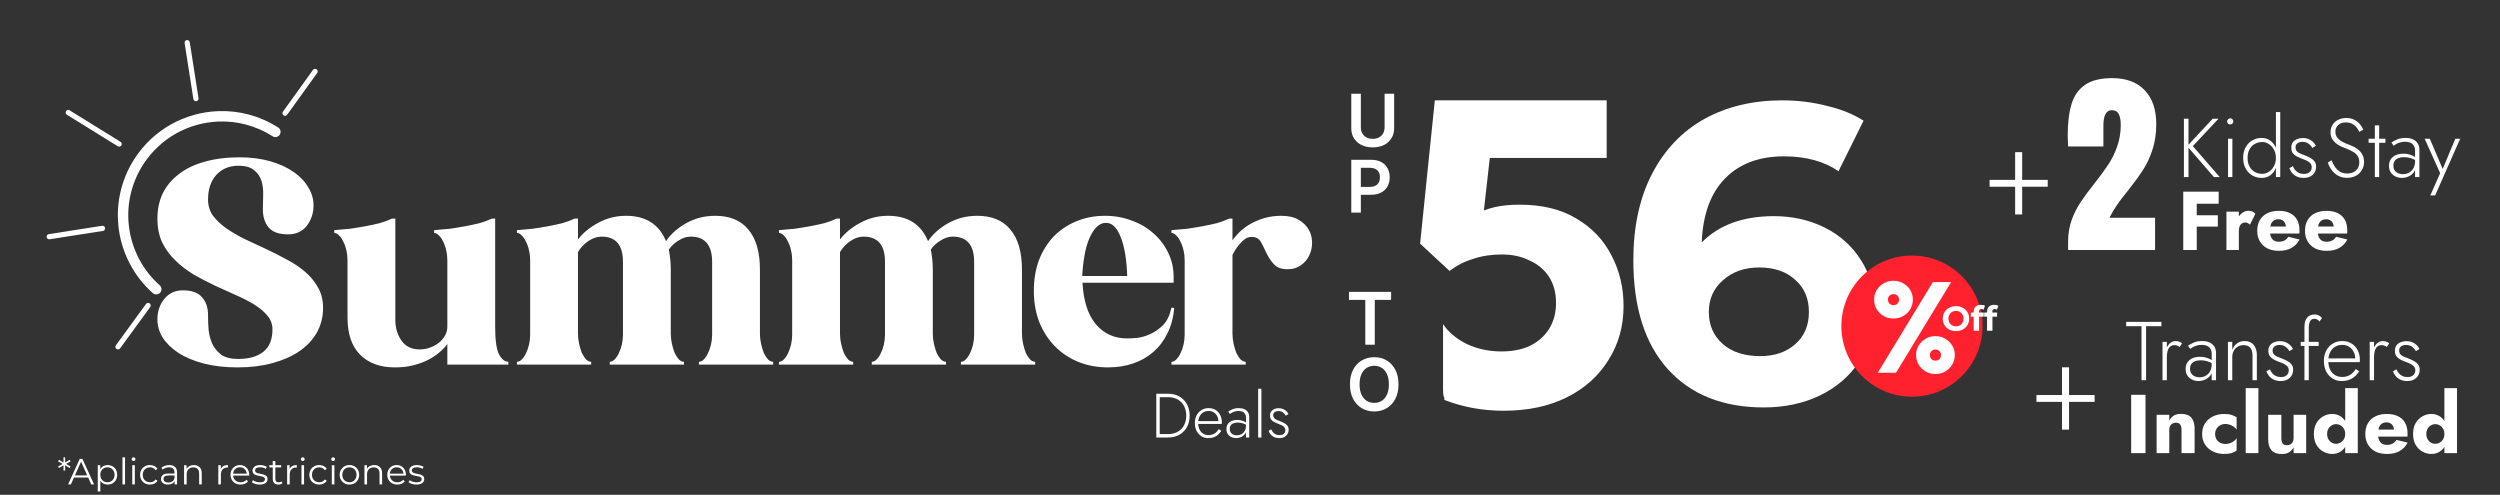 <svg width="480" height="95" viewBox="0 0 480 95" fill="none" xmlns="http://www.w3.org/2000/svg">
<rect x="0" y="0" width="480" height="95" fill="#333333" stroke="none"/>
<path d="M45.722 68.921C47.774 68.921 49.376 68.471 50.528 67.57C51.716 66.635 52.31 65.195 52.31 63.251C52.31 62.242 51.986 61.361 51.338 60.605C50.726 59.849 49.898 59.147 48.854 58.498C47.81 57.85 46.622 57.239 45.29 56.663C43.994 56.087 42.644 55.474 41.24 54.827C39.872 54.178 38.522 53.477 37.19 52.721C35.894 51.928 34.724 51.029 33.68 50.02C32.636 49.013 31.79 47.861 31.142 46.565C30.53 45.233 30.224 43.703 30.224 41.974C30.224 40.175 30.566 38.554 31.25 37.114C31.97 35.675 32.996 34.45 34.328 33.443C35.66 32.398 37.298 31.607 39.242 31.067C41.222 30.491 43.472 30.203 45.992 30.203C48.152 30.203 50.114 30.454 51.878 30.959C53.642 31.462 55.136 32.147 56.36 33.011C57.62 33.874 58.574 34.883 59.222 36.035C59.906 37.151 60.23 38.339 60.194 39.599C60.158 41.075 59.708 42.352 58.844 43.432C57.98 44.477 56.792 44.998 55.28 44.998C53.552 44.998 52.31 44.548 51.554 43.648C50.798 42.712 50.438 41.507 50.474 40.031C50.474 39.239 50.492 38.374 50.528 37.438C50.564 36.467 50.456 35.566 50.204 34.739C49.952 33.91 49.484 33.227 48.8 32.687C48.152 32.111 47.144 31.823 45.776 31.823C44.012 31.823 42.59 32.416 41.51 33.605C40.466 34.792 39.944 36.358 39.944 38.303C39.944 39.455 40.25 40.48 40.862 41.38C41.51 42.245 42.356 43.054 43.4 43.81C44.444 44.531 45.614 45.215 46.91 45.862C48.242 46.474 49.592 47.105 50.96 47.752C52.364 48.401 53.714 49.084 55.01 49.804C56.342 50.489 57.53 51.281 58.574 52.181C59.618 53.081 60.446 54.089 61.058 55.205C61.706 56.321 62.03 57.617 62.03 59.093C62.03 60.821 61.634 62.404 60.842 63.844C60.05 65.249 58.916 66.454 57.44 67.463C56 68.434 54.272 69.191 52.256 69.731C50.276 70.27 48.062 70.54 45.614 70.54C43.202 70.54 41.024 70.288 39.08 69.784C37.172 69.281 35.552 68.597 34.22 67.733C32.924 66.868 31.916 65.879 31.196 64.763C30.512 63.611 30.188 62.404 30.224 61.145C30.26 59.669 30.71 58.408 31.574 57.364C32.438 56.285 33.626 55.745 35.138 55.745C36.866 55.745 38.108 56.212 38.864 57.148C39.62 58.048 39.98 59.236 39.944 60.712C39.944 61.505 39.98 62.386 40.052 63.358C40.16 64.294 40.394 65.177 40.754 66.004C41.15 66.832 41.726 67.534 42.482 68.111C43.274 68.65 44.354 68.921 45.722 68.921ZM85.891 50.02C85.891 49.337 85.82 48.688 85.675 48.077C85.531 47.428 85.334 46.87 85.082 46.403C84.865 45.898 84.596 45.502 84.272 45.215C83.984 44.891 83.677 44.728 83.353 44.728V44.188C84.362 44.117 85.37 44.026 86.377 43.919C87.385 43.775 88.376 43.612 89.347 43.432C90.32 43.252 91.237 43.054 92.102 42.839C92.966 42.587 93.74 42.298 94.424 41.974H95.072V62.819C95.072 65.338 95.323 67.085 95.828 68.056C96.332 68.993 96.925 69.46 97.609 69.46V70.001H85.891V66.058C85.496 66.599 84.974 67.138 84.326 67.678C83.713 68.219 82.975 68.704 82.112 69.136C81.248 69.569 80.293 69.91 79.249 70.162C78.206 70.415 77.053 70.54 75.793 70.54C72.986 70.54 70.772 69.731 69.151 68.111C67.531 66.49 66.722 64.115 66.722 60.983V50.02C66.722 49.337 66.65 48.688 66.505 48.077C66.362 47.428 66.163 46.87 65.912 46.403C65.695 45.898 65.425 45.502 65.102 45.215C64.814 44.891 64.507 44.728 64.183 44.728V44.188C65.192 44.117 66.2 44.026 67.207 43.919C68.216 43.775 69.206 43.612 70.177 43.432C71.15 43.252 72.067 43.054 72.931 42.839C73.796 42.587 74.57 42.298 75.254 41.974H75.901V61.414C75.901 62.926 76.297 64.258 77.09 65.41C77.882 66.526 79.052 67.085 80.6 67.085C81.248 67.085 81.877 66.977 82.49 66.76C83.138 66.544 83.713 66.239 84.218 65.843C84.722 65.447 85.118 64.996 85.406 64.493C85.73 63.953 85.891 63.358 85.891 62.711V50.02ZM119.61 50.291C119.61 47.05 118.242 45.431 115.506 45.431C114.678 45.431 113.85 45.7 113.022 46.24C112.194 46.781 111.51 47.501 110.97 48.401V64.061C110.97 64.709 111.042 65.356 111.186 66.004C111.33 66.653 111.51 67.246 111.726 67.787C111.978 68.29 112.248 68.704 112.536 69.028C112.86 69.317 113.184 69.46 113.508 69.46V70.001H99.252V69.46C99.576 69.46 99.882 69.317 100.17 69.028C100.494 68.704 100.764 68.308 100.98 67.841C101.232 67.337 101.43 66.778 101.574 66.166C101.718 65.519 101.79 64.888 101.79 64.276V50.02C101.79 49.337 101.718 48.688 101.574 48.077C101.43 47.428 101.232 46.87 100.98 46.403C100.764 45.898 100.494 45.502 100.17 45.215C99.882 44.891 99.576 44.728 99.252 44.728V44.188C100.26 44.117 101.268 44.026 102.276 43.919C103.284 43.775 104.274 43.612 105.246 43.432C106.218 43.252 107.136 43.054 108 42.839C108.864 42.587 109.638 42.298 110.322 41.974H110.97V45.971C111.942 44.711 113.238 43.648 114.858 42.785C116.478 41.885 118.26 41.434 120.204 41.434C123.984 41.434 126.54 43.054 127.872 46.294C128.808 44.926 130.104 43.775 131.76 42.839C133.452 41.903 135.306 41.434 137.322 41.434C140.13 41.434 142.254 42.316 143.694 44.081C145.17 45.844 145.908 48.401 145.908 51.748V64.061C145.908 64.709 145.98 65.356 146.124 66.004C146.268 66.653 146.448 67.246 146.664 67.787C146.916 68.29 147.186 68.704 147.474 69.028C147.798 69.317 148.122 69.46 148.446 69.46V70.001H134.19V69.46C134.514 69.46 134.82 69.317 135.108 69.028C135.432 68.704 135.702 68.308 135.918 67.841C136.17 67.337 136.368 66.778 136.512 66.166C136.656 65.519 136.728 64.888 136.728 64.276V50.291C136.728 47.05 135.36 45.431 132.624 45.431C131.868 45.431 131.112 45.664 130.356 46.133C129.6 46.565 128.952 47.158 128.412 47.914C128.52 48.49 128.61 49.102 128.682 49.751C128.754 50.362 128.79 51.029 128.79 51.748V64.061C128.79 64.709 128.862 65.356 129.006 66.004C129.15 66.653 129.33 67.246 129.546 67.787C129.798 68.29 130.068 68.704 130.356 69.028C130.68 69.317 131.004 69.46 131.328 69.46V70.001H117.072V69.46C117.396 69.46 117.702 69.317 117.99 69.028C118.314 68.704 118.584 68.308 118.8 67.841C119.052 67.337 119.25 66.778 119.394 66.166C119.538 65.519 119.61 64.888 119.61 64.276V50.291ZM169.918 50.291C169.918 47.05 168.55 45.431 165.814 45.431C164.986 45.431 164.158 45.7 163.33 46.24C162.502 46.781 161.818 47.501 161.278 48.401V64.061C161.278 64.709 161.35 65.356 161.494 66.004C161.638 66.653 161.818 67.246 162.034 67.787C162.286 68.29 162.556 68.704 162.844 69.028C163.168 69.317 163.492 69.46 163.816 69.46V70.001H149.56V69.46C149.884 69.46 150.19 69.317 150.478 69.028C150.802 68.704 151.072 68.308 151.288 67.841C151.54 67.337 151.738 66.778 151.882 66.166C152.026 65.519 152.098 64.888 152.098 64.276V50.02C152.098 49.337 152.026 48.688 151.882 48.077C151.738 47.428 151.54 46.87 151.288 46.403C151.072 45.898 150.802 45.502 150.478 45.215C150.19 44.891 149.884 44.728 149.56 44.728V44.188C150.568 44.117 151.576 44.026 152.584 43.919C153.592 43.775 154.582 43.612 155.554 43.432C156.526 43.252 157.444 43.054 158.308 42.839C159.172 42.587 159.946 42.298 160.63 41.974H161.278V45.971C162.25 44.711 163.546 43.648 165.166 42.785C166.786 41.885 168.568 41.434 170.512 41.434C174.292 41.434 176.848 43.054 178.18 46.294C179.116 44.926 180.412 43.775 182.068 42.839C183.76 41.903 185.614 41.434 187.63 41.434C190.438 41.434 192.562 42.316 194.002 44.081C195.478 45.844 196.216 48.401 196.216 51.748V64.061C196.216 64.709 196.288 65.356 196.432 66.004C196.576 66.653 196.756 67.246 196.972 67.787C197.224 68.29 197.494 68.704 197.782 69.028C198.106 69.317 198.43 69.46 198.754 69.46V70.001H184.498V69.46C184.822 69.46 185.128 69.317 185.416 69.028C185.74 68.704 186.01 68.308 186.226 67.841C186.478 67.337 186.676 66.778 186.82 66.166C186.964 65.519 187.036 64.888 187.036 64.276V50.291C187.036 47.05 185.668 45.431 182.932 45.431C182.176 45.431 181.42 45.664 180.664 46.133C179.908 46.565 179.26 47.158 178.72 47.914C178.828 48.49 178.918 49.102 178.99 49.751C179.062 50.362 179.098 51.029 179.098 51.748V64.061C179.098 64.709 179.17 65.356 179.314 66.004C179.458 66.653 179.638 67.246 179.854 67.787C180.106 68.29 180.376 68.704 180.664 69.028C180.988 69.317 181.312 69.46 181.636 69.46V70.001H167.38V69.46C167.704 69.46 168.01 69.317 168.298 69.028C168.622 68.704 168.892 68.308 169.108 67.841C169.36 67.337 169.558 66.778 169.702 66.166C169.846 65.519 169.918 64.888 169.918 64.276V50.291ZM207.84 54.286C208.02 57.742 208.866 60.389 210.378 62.224C211.926 64.061 213.924 64.978 216.372 64.978C216.876 64.978 217.542 64.942 218.37 64.871C219.198 64.763 220.044 64.51 220.908 64.115C221.772 63.718 222.582 63.142 223.338 62.386C224.094 61.594 224.616 60.496 224.904 59.093H225.444C225.3 60.928 224.868 62.566 224.148 64.007C223.464 65.41 222.564 66.599 221.448 67.57C220.332 68.543 219.036 69.281 217.56 69.784C216.084 70.288 214.482 70.54 212.754 70.54C210.666 70.54 208.74 70.18 206.976 69.46C205.248 68.74 203.754 67.733 202.494 66.436C201.234 65.141 200.244 63.593 199.524 61.792C198.84 59.992 198.498 58.013 198.498 55.852C198.498 53.693 198.822 51.73 199.47 49.967C200.154 48.203 201.09 46.691 202.278 45.431C203.502 44.17 204.942 43.199 206.598 42.514C208.29 41.794 210.144 41.434 212.16 41.434C213.996 41.434 215.706 41.74 217.29 42.352C218.91 42.928 220.314 43.757 221.502 44.837C222.69 45.88 223.626 47.123 224.31 48.562C224.994 49.967 225.336 51.496 225.336 53.153V54.286H207.84ZM216.426 52.99C216.318 49.822 215.904 47.339 215.184 45.538C214.464 43.703 213.528 42.785 212.376 42.785C211.692 42.785 211.08 43.054 210.54 43.594C210 44.135 209.532 44.873 209.136 45.809C208.74 46.745 208.434 47.843 208.218 49.102C208.002 50.327 207.858 51.623 207.786 52.99H216.426ZM224.918 69.46C225.242 69.46 225.548 69.317 225.836 69.028C226.16 68.704 226.43 68.308 226.646 67.841C226.898 67.337 227.096 66.778 227.24 66.166C227.384 65.519 227.456 64.888 227.456 64.276V50.02C227.456 49.337 227.384 48.688 227.24 48.077C227.096 47.428 226.898 46.87 226.646 46.403C226.43 45.898 226.16 45.502 225.836 45.215C225.548 44.891 225.242 44.728 224.918 44.728V44.188C225.926 44.117 226.934 44.026 227.942 43.919C228.95 43.775 229.94 43.612 230.912 43.432C231.884 43.252 232.802 43.054 233.666 42.839C234.53 42.587 235.304 42.298 235.988 41.974H236.636V46.133C237.716 44.62 239.066 43.468 240.686 42.676C242.342 41.849 244.124 41.434 246.032 41.434C247.364 41.434 248.462 41.687 249.326 42.191C250.19 42.694 250.838 43.325 251.27 44.081C251.702 44.837 251.918 45.664 251.918 46.565C251.918 47.465 251.738 48.292 251.378 49.048C251.018 49.804 250.478 50.434 249.758 50.938C249.074 51.443 248.228 51.694 247.22 51.694C246.032 51.694 245.15 51.37 244.574 50.722C243.998 50.075 243.53 49.373 243.17 48.617C242.81 47.825 242.45 47.105 242.09 46.456C241.73 45.809 241.136 45.484 240.308 45.484C239.876 45.484 239.462 45.611 239.066 45.862C238.706 46.114 238.364 46.438 238.04 46.834C237.716 47.194 237.428 47.572 237.176 47.968C236.96 48.328 236.78 48.653 236.636 48.941V64.061C236.636 64.709 236.708 65.356 236.852 66.004C236.996 66.653 237.176 67.246 237.392 67.787C237.644 68.29 237.914 68.704 238.202 69.028C238.526 69.317 238.85 69.46 239.174 69.46V70.001H224.918V69.46Z" fill="white"/>
<path d="M222.008 75.6H222.668V84H222.008V75.6ZM224.288 84H222.368V83.34H224.288C224.808 83.34 225.28 83.256 225.704 83.088C226.136 82.92 226.504 82.684 226.808 82.38C227.112 82.068 227.344 81.696 227.504 81.264C227.672 80.824 227.756 80.336 227.756 79.8C227.756 79.264 227.672 78.78 227.504 78.348C227.344 77.908 227.112 77.536 226.808 77.232C226.504 76.92 226.136 76.68 225.704 76.512C225.28 76.344 224.808 76.26 224.288 76.26H222.368V75.6H224.288C225.104 75.6 225.82 75.776 226.436 76.128C227.06 76.48 227.544 76.972 227.888 77.604C228.24 78.228 228.416 78.96 228.416 79.8C228.416 80.64 228.24 81.376 227.888 82.008C227.544 82.632 227.06 83.12 226.436 83.472C225.82 83.824 225.104 84 224.288 84ZM231.969 84.12C231.473 84.12 231.033 83.996 230.649 83.748C230.265 83.5 229.961 83.16 229.737 82.728C229.521 82.288 229.413 81.788 229.413 81.228C229.413 80.668 229.525 80.172 229.749 79.74C229.973 79.308 230.285 78.972 230.685 78.732C231.085 78.484 231.545 78.36 232.065 78.36C232.569 78.36 233.009 78.476 233.385 78.708C233.769 78.94 234.065 79.264 234.273 79.68C234.489 80.088 234.597 80.56 234.597 81.096C234.597 81.144 234.593 81.196 234.585 81.252C234.585 81.308 234.581 81.356 234.573 81.396H229.809V80.856H234.105L233.841 81.228C233.857 81.188 233.873 81.136 233.889 81.072C233.913 81 233.925 80.932 233.925 80.868C233.925 80.492 233.841 80.156 233.673 79.86C233.513 79.564 233.293 79.332 233.013 79.164C232.733 78.996 232.417 78.912 232.065 78.912C231.657 78.912 231.301 79.008 230.997 79.2C230.701 79.384 230.469 79.648 230.301 79.992C230.133 80.328 230.049 80.728 230.049 81.192C230.049 81.664 230.129 82.076 230.289 82.428C230.457 82.78 230.689 83.052 230.985 83.244C231.289 83.436 231.641 83.532 232.041 83.532C232.465 83.532 232.833 83.44 233.145 83.256C233.465 83.072 233.749 82.784 233.997 82.392L234.501 82.716C234.189 83.196 233.825 83.552 233.409 83.784C233.001 84.008 232.521 84.12 231.969 84.12ZM236.107 82.344C236.107 82.616 236.167 82.844 236.287 83.028C236.415 83.212 236.583 83.352 236.791 83.448C237.007 83.536 237.243 83.58 237.499 83.58C237.811 83.58 238.095 83.508 238.351 83.364C238.615 83.22 238.827 83.008 238.987 82.728C239.147 82.448 239.227 82.104 239.227 81.696L239.371 82.224C239.371 82.656 239.267 83.012 239.059 83.292C238.851 83.572 238.591 83.78 238.279 83.916C237.967 84.052 237.651 84.12 237.331 84.12C237.019 84.12 236.719 84.056 236.431 83.928C236.143 83.792 235.911 83.596 235.735 83.34C235.559 83.084 235.471 82.76 235.471 82.368C235.471 81.832 235.655 81.408 236.023 81.096C236.399 80.784 236.907 80.628 237.547 80.628C237.907 80.628 238.215 80.672 238.471 80.76C238.735 80.84 238.951 80.932 239.119 81.036C239.287 81.14 239.407 81.228 239.479 81.3V81.696C239.207 81.504 238.915 81.364 238.603 81.276C238.299 81.18 237.979 81.132 237.643 81.132C237.331 81.132 237.059 81.176 236.826 81.264C236.603 81.352 236.427 81.484 236.299 81.66C236.171 81.836 236.107 82.064 236.107 82.344ZM236.131 79.488L235.819 79.02C236.027 78.876 236.295 78.732 236.623 78.588C236.959 78.436 237.371 78.36 237.859 78.36C238.275 78.36 238.631 78.428 238.927 78.564C239.223 78.7 239.451 78.896 239.611 79.152C239.771 79.408 239.851 79.72 239.851 80.088V84H239.227V80.172C239.227 80.012 239.203 79.86 239.155 79.716C239.107 79.564 239.027 79.428 238.915 79.308C238.811 79.188 238.667 79.092 238.483 79.02C238.299 78.948 238.075 78.912 237.811 78.912C237.539 78.912 237.295 78.944 237.079 79.008C236.863 79.072 236.675 79.148 236.515 79.236C236.363 79.324 236.235 79.408 236.131 79.488ZM241.565 74.64H242.189V84H241.565V74.64ZM244.073 82.428C244.153 82.628 244.261 82.812 244.397 82.98C244.533 83.148 244.705 83.284 244.913 83.388C245.129 83.492 245.381 83.544 245.669 83.544C246.005 83.544 246.273 83.46 246.473 83.292C246.681 83.116 246.785 82.876 246.785 82.572C246.785 82.348 246.721 82.164 246.593 82.02C246.465 81.868 246.297 81.744 246.089 81.648C245.881 81.544 245.657 81.452 245.417 81.372C245.161 81.276 244.913 81.168 244.673 81.048C244.433 80.928 244.233 80.768 244.073 80.568C243.921 80.36 243.845 80.092 243.845 79.764C243.845 79.452 243.921 79.192 244.073 78.984C244.233 78.776 244.437 78.624 244.685 78.528C244.941 78.424 245.213 78.372 245.501 78.372C245.813 78.372 246.093 78.424 246.341 78.528C246.589 78.632 246.801 78.768 246.977 78.936C247.153 79.104 247.289 79.292 247.385 79.5L246.869 79.812C246.741 79.572 246.561 79.364 246.329 79.188C246.097 79.012 245.797 78.924 245.429 78.924C245.157 78.924 244.925 78.992 244.733 79.128C244.549 79.264 244.457 79.464 244.457 79.728C244.457 79.944 244.517 80.124 244.637 80.268C244.757 80.404 244.917 80.516 245.117 80.604C245.317 80.692 245.529 80.776 245.753 80.856C246.049 80.968 246.321 81.092 246.569 81.228C246.825 81.364 247.029 81.532 247.181 81.732C247.341 81.932 247.421 82.188 247.421 82.5C247.421 82.98 247.253 83.372 246.917 83.676C246.589 83.972 246.161 84.12 245.633 84.12C245.249 84.12 244.913 84.052 244.625 83.916C244.345 83.78 244.117 83.604 243.941 83.388C243.773 83.172 243.649 82.948 243.569 82.716L244.073 82.428Z" fill="white"/>
<path d="M419.312 22.8H420.192V34.001H419.312V22.8ZM424.832 22.8H425.952L421.024 28.049L426.192 34.001H425.072L419.936 28.064L424.832 22.8ZM427.608 23.312C427.608 23.142 427.666 23.003 427.784 22.896C427.901 22.779 428.04 22.721 428.2 22.721C428.37 22.721 428.509 22.779 428.616 22.896C428.733 23.003 428.792 23.142 428.792 23.312C428.792 23.473 428.733 23.611 428.616 23.729C428.509 23.846 428.37 23.904 428.2 23.904C428.04 23.904 427.901 23.846 427.784 23.729C427.666 23.611 427.608 23.473 427.608 23.312ZM427.784 26.64H428.616V34.001H427.784V26.64ZM436.975 21.52H437.807V34.001H436.975V21.52ZM430.687 30.32C430.687 29.52 430.847 28.838 431.167 28.273C431.487 27.697 431.913 27.254 432.447 26.945C432.991 26.635 433.588 26.48 434.239 26.48C434.879 26.48 435.428 26.651 435.887 26.992C436.345 27.323 436.703 27.776 436.959 28.352C437.225 28.928 437.359 29.584 437.359 30.32C437.359 31.046 437.225 31.702 436.959 32.288C436.703 32.864 436.345 33.323 435.887 33.664C435.428 33.995 434.879 34.16 434.239 34.16C433.588 34.16 432.991 34.006 432.447 33.697C431.913 33.387 431.487 32.944 431.167 32.368C430.847 31.793 430.687 31.11 430.687 30.32ZM431.535 30.32C431.535 30.96 431.657 31.51 431.903 31.968C432.159 32.427 432.5 32.779 432.927 33.025C433.364 33.259 433.839 33.377 434.351 33.377C434.809 33.377 435.236 33.243 435.631 32.977C436.036 32.71 436.361 32.347 436.607 31.889C436.852 31.43 436.975 30.907 436.975 30.32C436.975 29.734 436.852 29.211 436.607 28.753C436.361 28.294 436.036 27.931 435.631 27.665C435.236 27.398 434.809 27.265 434.351 27.265C433.839 27.265 433.364 27.387 432.927 27.633C432.5 27.867 432.159 28.214 431.903 28.672C431.657 29.131 431.535 29.68 431.535 30.32ZM440.232 31.904C440.339 32.171 440.483 32.416 440.664 32.641C440.846 32.864 441.075 33.046 441.352 33.184C441.64 33.323 441.976 33.392 442.36 33.392C442.808 33.392 443.166 33.281 443.432 33.056C443.71 32.822 443.848 32.502 443.848 32.096C443.848 31.798 443.763 31.552 443.592 31.36C443.422 31.158 443.198 30.992 442.92 30.864C442.643 30.726 442.344 30.603 442.024 30.497C441.683 30.369 441.352 30.224 441.032 30.064C440.712 29.904 440.446 29.691 440.232 29.424C440.03 29.147 439.928 28.79 439.928 28.352C439.928 27.936 440.03 27.59 440.232 27.312C440.446 27.035 440.718 26.832 441.048 26.704C441.39 26.566 441.752 26.497 442.136 26.497C442.552 26.497 442.926 26.566 443.256 26.704C443.587 26.843 443.87 27.024 444.104 27.248C444.339 27.473 444.52 27.723 444.648 28L443.96 28.416C443.79 28.096 443.55 27.819 443.24 27.584C442.931 27.35 442.531 27.233 442.04 27.233C441.678 27.233 441.368 27.323 441.112 27.505C440.867 27.686 440.744 27.953 440.744 28.305C440.744 28.593 440.824 28.832 440.984 29.024C441.144 29.206 441.358 29.355 441.624 29.473C441.891 29.59 442.174 29.702 442.472 29.808C442.867 29.958 443.23 30.123 443.56 30.305C443.902 30.486 444.174 30.71 444.376 30.977C444.59 31.243 444.696 31.584 444.696 32.001C444.696 32.641 444.472 33.163 444.024 33.569C443.587 33.963 443.016 34.16 442.312 34.16C441.8 34.16 441.352 34.07 440.968 33.889C440.595 33.707 440.291 33.472 440.056 33.184C439.832 32.897 439.667 32.598 439.56 32.288L440.232 31.904ZM447.658 30.768C447.84 31.238 448.058 31.665 448.314 32.048C448.581 32.432 448.906 32.742 449.29 32.977C449.674 33.2 450.133 33.312 450.666 33.312C451.392 33.312 451.957 33.115 452.362 32.721C452.778 32.315 452.986 31.803 452.986 31.184C452.986 30.64 452.864 30.203 452.618 29.872C452.373 29.542 452.053 29.275 451.658 29.073C451.274 28.859 450.869 28.672 450.442 28.512C450.122 28.395 449.786 28.256 449.434 28.096C449.093 27.926 448.773 27.723 448.474 27.488C448.176 27.243 447.93 26.95 447.738 26.608C447.557 26.267 447.466 25.857 447.466 25.377C447.466 24.843 447.594 24.374 447.85 23.968C448.106 23.552 448.464 23.233 448.922 23.009C449.381 22.774 449.898 22.657 450.474 22.657C451.072 22.657 451.584 22.768 452.01 22.992C452.448 23.216 452.81 23.499 453.098 23.84C453.386 24.182 453.605 24.534 453.754 24.896L452.986 25.328C452.869 25.041 452.698 24.758 452.474 24.48C452.261 24.203 451.989 23.974 451.658 23.793C451.328 23.601 450.917 23.505 450.426 23.505C449.776 23.505 449.274 23.675 448.922 24.017C448.57 24.347 448.394 24.763 448.394 25.265C448.394 25.68 448.496 26.038 448.698 26.337C448.901 26.635 449.205 26.907 449.61 27.152C450.016 27.387 450.517 27.611 451.114 27.825C451.424 27.942 451.744 28.086 452.074 28.256C452.405 28.427 452.704 28.64 452.97 28.896C453.248 29.152 453.472 29.462 453.642 29.825C453.813 30.177 453.898 30.598 453.898 31.088C453.898 31.547 453.813 31.963 453.642 32.337C453.482 32.71 453.253 33.035 452.954 33.312C452.666 33.579 452.325 33.787 451.93 33.937C451.536 34.075 451.109 34.145 450.65 34.145C450 34.145 449.429 34.011 448.938 33.745C448.448 33.478 448.037 33.12 447.706 32.672C447.376 32.224 447.12 31.739 446.938 31.216L447.658 30.768ZM454.769 26.64H458.001V27.424H454.769V26.64ZM455.969 24.081H456.801V34.001H455.969V24.081ZM459.533 31.793C459.533 32.155 459.613 32.459 459.773 32.705C459.943 32.95 460.167 33.136 460.445 33.264C460.733 33.382 461.047 33.441 461.389 33.441C461.805 33.441 462.183 33.344 462.525 33.153C462.877 32.961 463.159 32.678 463.373 32.304C463.586 31.931 463.693 31.473 463.693 30.928L463.885 31.633C463.885 32.209 463.746 32.683 463.469 33.056C463.191 33.43 462.845 33.707 462.429 33.889C462.013 34.07 461.591 34.16 461.165 34.16C460.749 34.16 460.349 34.075 459.965 33.904C459.581 33.723 459.271 33.462 459.037 33.12C458.802 32.779 458.685 32.347 458.685 31.825C458.685 31.11 458.93 30.544 459.421 30.128C459.922 29.712 460.599 29.505 461.453 29.505C461.933 29.505 462.343 29.563 462.685 29.68C463.037 29.787 463.325 29.91 463.549 30.049C463.773 30.187 463.933 30.305 464.029 30.401V30.928C463.666 30.672 463.277 30.486 462.861 30.369C462.455 30.241 462.029 30.177 461.581 30.177C461.165 30.177 460.802 30.235 460.493 30.352C460.194 30.47 459.959 30.646 459.789 30.881C459.618 31.115 459.533 31.419 459.533 31.793ZM459.565 27.985L459.149 27.36C459.426 27.169 459.783 26.977 460.221 26.785C460.669 26.582 461.218 26.48 461.869 26.48C462.423 26.48 462.898 26.571 463.293 26.753C463.687 26.934 463.991 27.195 464.205 27.537C464.418 27.878 464.525 28.294 464.525 28.785V34.001H463.693V28.896C463.693 28.683 463.661 28.48 463.597 28.288C463.533 28.086 463.426 27.904 463.277 27.744C463.138 27.584 462.946 27.456 462.701 27.36C462.455 27.265 462.157 27.216 461.805 27.216C461.442 27.216 461.117 27.259 460.829 27.345C460.541 27.43 460.29 27.531 460.077 27.648C459.874 27.766 459.703 27.878 459.565 27.985ZM472.349 26.64L467.549 37.52H466.621L468.509 33.248L465.533 26.64H466.525L469.197 32.913L468.813 32.88L471.421 26.64H472.349ZM420.976 39.12V36.8H425.984V39.12H420.976ZM420.976 43.505V41.328H425.824V43.505H420.976ZM419.184 36.8H421.776V48.001H419.184V36.8ZM429.859 40.641V48.001H427.475V40.641H429.859ZM431.987 43.136C431.859 43.008 431.721 42.907 431.571 42.833C431.433 42.758 431.257 42.721 431.043 42.721C430.809 42.721 430.601 42.785 430.419 42.913C430.238 43.041 430.099 43.227 430.003 43.472C429.907 43.718 429.859 44.017 429.859 44.368L429.283 43.52C429.283 42.934 429.395 42.411 429.619 41.953C429.854 41.494 430.158 41.131 430.531 40.864C430.905 40.598 431.294 40.465 431.699 40.465C431.966 40.465 432.222 40.518 432.467 40.624C432.713 40.731 432.899 40.88 433.027 41.072L431.987 43.136ZM437.563 48.16C436.71 48.16 435.968 48.006 435.339 47.697C434.72 47.377 434.24 46.928 433.899 46.352C433.558 45.776 433.387 45.099 433.387 44.321C433.387 43.531 433.552 42.849 433.883 42.273C434.214 41.697 434.688 41.254 435.307 40.944C435.936 40.635 436.678 40.48 437.531 40.48C438.384 40.48 439.104 40.63 439.691 40.928C440.278 41.217 440.726 41.638 441.035 42.193C441.344 42.747 441.499 43.419 441.499 44.209C441.499 44.326 441.499 44.443 441.499 44.56C441.499 44.667 441.488 44.758 441.467 44.833H434.747V43.489H439.291L438.715 44.224C438.768 44.15 438.811 44.059 438.843 43.953C438.886 43.835 438.907 43.739 438.907 43.664C438.907 43.344 438.848 43.067 438.731 42.833C438.614 42.598 438.448 42.416 438.235 42.288C438.022 42.16 437.771 42.096 437.483 42.096C437.12 42.096 436.816 42.176 436.571 42.337C436.326 42.496 436.139 42.742 436.011 43.072C435.894 43.392 435.83 43.798 435.819 44.288C435.819 44.736 435.883 45.12 436.011 45.441C436.139 45.761 436.331 46.006 436.587 46.176C436.843 46.337 437.158 46.416 437.531 46.416C437.958 46.416 438.32 46.337 438.619 46.176C438.928 46.017 439.174 45.776 439.355 45.456L441.515 45.984C441.131 46.71 440.608 47.254 439.947 47.617C439.296 47.979 438.502 48.16 437.563 48.16ZM446.735 48.16C445.882 48.16 445.14 48.006 444.511 47.697C443.892 47.377 443.412 46.928 443.071 46.352C442.73 45.776 442.559 45.099 442.559 44.321C442.559 43.531 442.724 42.849 443.055 42.273C443.386 41.697 443.86 41.254 444.479 40.944C445.108 40.635 445.85 40.48 446.703 40.48C447.556 40.48 448.276 40.63 448.863 40.928C449.45 41.217 449.898 41.638 450.207 42.193C450.516 42.747 450.671 43.419 450.671 44.209C450.671 44.326 450.671 44.443 450.671 44.56C450.671 44.667 450.66 44.758 450.639 44.833H443.919V43.489H448.463L447.887 44.224C447.94 44.15 447.983 44.059 448.015 43.953C448.058 43.835 448.079 43.739 448.079 43.664C448.079 43.344 448.02 43.067 447.903 42.833C447.786 42.598 447.62 42.416 447.407 42.288C447.194 42.16 446.943 42.096 446.655 42.096C446.292 42.096 445.988 42.176 445.743 42.337C445.498 42.496 445.311 42.742 445.183 43.072C445.066 43.392 445.002 43.798 444.991 44.288C444.991 44.736 445.055 45.12 445.183 45.441C445.311 45.761 445.503 46.006 445.759 46.176C446.015 46.337 446.33 46.416 446.703 46.416C447.13 46.416 447.492 46.337 447.791 46.176C448.1 46.017 448.346 45.776 448.527 45.456L450.687 45.984C450.303 46.71 449.78 47.254 449.119 47.617C448.468 47.979 447.674 48.16 446.735 48.16Z" fill="white"/>
<path d="M408.224 62.633V61.8H414.992V62.633H412.048V73.001H411.168V62.633H408.224ZM416.034 65.641V73.001H415.202V65.641H416.034ZM418.482 66.617C418.322 66.499 418.167 66.414 418.018 66.361C417.879 66.296 417.714 66.264 417.522 66.264C417.159 66.264 416.866 66.366 416.642 66.569C416.428 66.771 416.274 67.043 416.178 67.385C416.082 67.726 416.034 68.105 416.034 68.52H415.65C415.65 67.934 415.74 67.416 415.922 66.969C416.103 66.51 416.348 66.147 416.658 65.88C416.978 65.614 417.33 65.481 417.714 65.481C417.948 65.481 418.167 65.518 418.37 65.593C418.583 65.656 418.775 65.769 418.946 65.928L418.482 66.617ZM420.486 70.793C420.486 71.155 420.566 71.459 420.726 71.704C420.896 71.95 421.12 72.136 421.398 72.264C421.686 72.382 422 72.441 422.342 72.441C422.758 72.441 423.136 72.344 423.478 72.153C423.83 71.96 424.112 71.678 424.326 71.305C424.539 70.931 424.646 70.472 424.646 69.928L424.838 70.632C424.838 71.209 424.699 71.683 424.422 72.056C424.144 72.43 423.798 72.707 423.382 72.888C422.966 73.07 422.544 73.16 422.118 73.16C421.702 73.16 421.302 73.075 420.918 72.904C420.534 72.723 420.224 72.462 419.99 72.121C419.755 71.779 419.638 71.347 419.638 70.825C419.638 70.11 419.883 69.544 420.374 69.129C420.875 68.713 421.552 68.504 422.406 68.504C422.886 68.504 423.296 68.563 423.638 68.68C423.99 68.787 424.278 68.91 424.502 69.049C424.726 69.187 424.886 69.305 424.982 69.4V69.928C424.619 69.672 424.23 69.486 423.814 69.368C423.408 69.24 422.982 69.177 422.534 69.177C422.118 69.177 421.755 69.235 421.446 69.353C421.147 69.47 420.912 69.646 420.742 69.88C420.571 70.115 420.486 70.419 420.486 70.793ZM420.518 66.984L420.102 66.361C420.379 66.168 420.736 65.977 421.174 65.784C421.622 65.582 422.171 65.481 422.822 65.481C423.376 65.481 423.851 65.571 424.246 65.752C424.64 65.934 424.944 66.195 425.158 66.537C425.371 66.878 425.478 67.294 425.478 67.784V73.001H424.646V67.897C424.646 67.683 424.614 67.481 424.55 67.288C424.486 67.086 424.379 66.904 424.23 66.745C424.091 66.585 423.899 66.457 423.654 66.361C423.408 66.264 423.11 66.216 422.758 66.216C422.395 66.216 422.07 66.259 421.782 66.344C421.494 66.43 421.243 66.531 421.03 66.648C420.827 66.766 420.656 66.878 420.518 66.984ZM432.484 68.264C432.484 67.635 432.345 67.144 432.068 66.793C431.791 66.441 431.353 66.264 430.756 66.264C430.34 66.264 429.967 66.366 429.636 66.569C429.316 66.76 429.06 67.027 428.868 67.368C428.687 67.71 428.596 68.094 428.596 68.52V73.001H427.764V65.641H428.596V67.177C428.799 66.643 429.103 66.227 429.508 65.928C429.924 65.63 430.404 65.481 430.948 65.481C431.716 65.481 432.303 65.726 432.708 66.216C433.113 66.697 433.316 67.347 433.316 68.168V73.001H432.484V68.264ZM435.826 70.904C435.933 71.171 436.077 71.416 436.258 71.641C436.439 71.865 436.669 72.046 436.946 72.184C437.234 72.323 437.57 72.392 437.954 72.392C438.402 72.392 438.759 72.281 439.026 72.056C439.303 71.822 439.442 71.502 439.442 71.097C439.442 70.798 439.357 70.552 439.186 70.361C439.015 70.158 438.791 69.993 438.514 69.865C438.237 69.726 437.938 69.603 437.618 69.496C437.277 69.368 436.946 69.225 436.626 69.064C436.306 68.904 436.039 68.691 435.826 68.424C435.623 68.147 435.522 67.79 435.522 67.353C435.522 66.936 435.623 66.59 435.826 66.312C436.039 66.035 436.311 65.832 436.642 65.704C436.983 65.566 437.346 65.496 437.73 65.496C438.146 65.496 438.519 65.566 438.85 65.704C439.181 65.843 439.463 66.025 439.698 66.249C439.933 66.472 440.114 66.723 440.242 67.001L439.554 67.416C439.383 67.097 439.143 66.819 438.834 66.585C438.525 66.35 438.125 66.233 437.634 66.233C437.271 66.233 436.962 66.323 436.706 66.504C436.461 66.686 436.338 66.953 436.338 67.305C436.338 67.593 436.418 67.832 436.578 68.025C436.738 68.206 436.951 68.355 437.218 68.472C437.485 68.59 437.767 68.702 438.066 68.808C438.461 68.958 438.823 69.123 439.154 69.305C439.495 69.486 439.767 69.71 439.97 69.977C440.183 70.243 440.29 70.585 440.29 71.001C440.29 71.641 440.066 72.163 439.618 72.569C439.181 72.963 438.61 73.16 437.906 73.16C437.394 73.16 436.946 73.07 436.562 72.888C436.189 72.707 435.885 72.472 435.65 72.184C435.426 71.897 435.261 71.598 435.154 71.288L435.826 70.904ZM441.735 65.641H445.191V66.424H441.735V65.641ZM445.351 61.736C445.234 61.566 445.09 61.438 444.919 61.352C444.749 61.257 444.567 61.209 444.375 61.209C444.109 61.209 443.895 61.278 443.735 61.416C443.586 61.555 443.474 61.752 443.399 62.008C443.325 62.264 443.287 62.558 443.287 62.889V73.001H442.455V62.792C442.455 62.291 442.525 61.864 442.663 61.513C442.813 61.15 443.031 60.873 443.319 60.681C443.607 60.478 443.975 60.377 444.423 60.377C444.658 60.377 444.861 60.414 445.031 60.489C445.213 60.553 445.367 60.638 445.495 60.745C445.634 60.851 445.741 60.958 445.815 61.065L445.351 61.736ZM449.595 73.16C448.933 73.16 448.347 72.995 447.835 72.665C447.323 72.334 446.917 71.88 446.618 71.305C446.331 70.718 446.187 70.051 446.187 69.305C446.187 68.558 446.336 67.897 446.635 67.32C446.933 66.745 447.349 66.296 447.883 65.977C448.416 65.646 449.029 65.481 449.723 65.481C450.395 65.481 450.981 65.635 451.483 65.945C451.995 66.254 452.389 66.686 452.667 67.24C452.955 67.784 453.099 68.414 453.099 69.129C453.099 69.192 453.093 69.262 453.083 69.337C453.083 69.411 453.077 69.475 453.067 69.528H446.715V68.808H452.443L452.091 69.305C452.112 69.251 452.133 69.182 452.155 69.097C452.187 69.001 452.203 68.91 452.203 68.825C452.203 68.323 452.091 67.875 451.867 67.481C451.653 67.086 451.36 66.776 450.987 66.552C450.613 66.329 450.192 66.216 449.723 66.216C449.179 66.216 448.704 66.344 448.299 66.6C447.904 66.846 447.595 67.198 447.371 67.656C447.147 68.105 447.035 68.638 447.035 69.257C447.035 69.886 447.141 70.435 447.355 70.904C447.579 71.374 447.888 71.737 448.283 71.993C448.688 72.249 449.157 72.376 449.691 72.376C450.256 72.376 450.747 72.254 451.163 72.008C451.589 71.763 451.968 71.379 452.299 70.856L452.971 71.288C452.555 71.928 452.069 72.403 451.515 72.713C450.971 73.011 450.331 73.16 449.595 73.16ZM455.815 65.641V73.001H454.983V65.641H455.815ZM458.263 66.617C458.103 66.499 457.948 66.414 457.799 66.361C457.66 66.296 457.495 66.264 457.303 66.264C456.94 66.264 456.647 66.366 456.423 66.569C456.209 66.771 456.055 67.043 455.959 67.385C455.863 67.726 455.815 68.105 455.815 68.52H455.431C455.431 67.934 455.521 67.416 455.703 66.969C455.884 66.51 456.129 66.147 456.439 65.88C456.759 65.614 457.111 65.481 457.495 65.481C457.729 65.481 457.948 65.518 458.151 65.593C458.364 65.656 458.556 65.769 458.727 65.928L458.263 66.617ZM460.123 70.904C460.23 71.171 460.374 71.416 460.555 71.641C460.736 71.865 460.966 72.046 461.243 72.184C461.531 72.323 461.867 72.392 462.251 72.392C462.699 72.392 463.056 72.281 463.323 72.056C463.6 71.822 463.739 71.502 463.739 71.097C463.739 70.798 463.654 70.552 463.483 70.361C463.312 70.158 463.088 69.993 462.811 69.865C462.534 69.726 462.235 69.603 461.915 69.496C461.574 69.368 461.243 69.225 460.923 69.064C460.603 68.904 460.336 68.691 460.123 68.424C459.92 68.147 459.819 67.79 459.819 67.353C459.819 66.936 459.92 66.59 460.123 66.312C460.336 66.035 460.608 65.832 460.939 65.704C461.28 65.566 461.643 65.496 462.027 65.496C462.443 65.496 462.816 65.566 463.147 65.704C463.478 65.843 463.76 66.025 463.995 66.249C464.23 66.472 464.411 66.723 464.539 67.001L463.851 67.416C463.68 67.097 463.44 66.819 463.131 66.585C462.822 66.35 462.422 66.233 461.931 66.233C461.568 66.233 461.259 66.323 461.003 66.504C460.758 66.686 460.635 66.953 460.635 67.305C460.635 67.593 460.715 67.832 460.875 68.025C461.035 68.206 461.248 68.355 461.515 68.472C461.782 68.59 462.064 68.702 462.363 68.808C462.758 68.958 463.12 69.123 463.451 69.305C463.792 69.486 464.064 69.71 464.267 69.977C464.48 70.243 464.587 70.585 464.587 71.001C464.587 71.641 464.363 72.163 463.915 72.569C463.478 72.963 462.907 73.16 462.203 73.16C461.691 73.16 461.243 73.07 460.859 72.888C460.486 72.707 460.182 72.472 459.947 72.184C459.723 71.897 459.558 71.598 459.451 71.288L460.123 70.904ZM409.184 75.8H411.936V87.001H409.184V75.8ZM418.853 82.52C418.853 82.083 418.768 81.747 418.597 81.513C418.437 81.278 418.165 81.16 417.781 81.16C417.525 81.16 417.301 81.214 417.109 81.32C416.917 81.427 416.768 81.582 416.661 81.784C416.554 81.987 416.501 82.233 416.501 82.52V87.001H414.069V79.641H416.501V80.745C416.714 80.339 417.002 80.025 417.365 79.8C417.738 79.576 418.197 79.465 418.741 79.465C419.658 79.465 420.325 79.71 420.741 80.201C421.157 80.691 421.365 81.379 421.365 82.264V87.001H418.853V82.52ZM425.304 83.32C425.304 83.715 425.389 84.056 425.56 84.344C425.731 84.622 425.965 84.841 426.264 85.001C426.573 85.16 426.904 85.24 427.256 85.24C427.555 85.24 427.837 85.198 428.104 85.112C428.381 85.016 428.632 84.888 428.856 84.728C429.091 84.569 429.283 84.371 429.432 84.136V86.489C429.176 86.691 428.856 86.856 428.472 86.984C428.088 87.102 427.619 87.16 427.064 87.16C426.253 87.16 425.523 87.001 424.872 86.68C424.232 86.361 423.725 85.912 423.352 85.337C422.989 84.76 422.808 84.088 422.808 83.32C422.808 82.542 422.989 81.87 423.352 81.305C423.725 80.728 424.232 80.281 424.872 79.96C425.523 79.641 426.253 79.481 427.064 79.481C427.619 79.481 428.088 79.544 428.472 79.672C428.856 79.79 429.176 79.939 429.432 80.121V82.489C429.283 82.254 429.085 82.056 428.84 81.897C428.605 81.737 428.349 81.614 428.072 81.528C427.795 81.443 427.523 81.4 427.256 81.4C426.904 81.4 426.573 81.486 426.264 81.656C425.965 81.827 425.731 82.056 425.56 82.344C425.389 82.632 425.304 82.958 425.304 83.32ZM431.178 74.52H433.61V87.001H431.178V74.52ZM438.019 84.121C438.019 84.547 438.099 84.883 438.259 85.129C438.419 85.363 438.696 85.481 439.091 85.481C439.358 85.481 439.582 85.427 439.763 85.32C439.955 85.214 440.104 85.059 440.211 84.856C440.318 84.654 440.371 84.409 440.371 84.121V79.641H442.787V87.001H440.371V85.897C440.147 86.291 439.854 86.606 439.491 86.841C439.128 87.064 438.675 87.177 438.131 87.177C437.214 87.177 436.542 86.931 436.115 86.441C435.699 85.939 435.491 85.251 435.491 84.376V79.641H438.019V84.121ZM450.278 74.52H452.694V87.001H450.278V74.52ZM444.262 83.32C444.262 82.489 444.427 81.79 444.758 81.225C445.099 80.659 445.537 80.227 446.07 79.928C446.603 79.63 447.169 79.481 447.766 79.481C448.385 79.481 448.929 79.635 449.398 79.945C449.878 80.254 450.257 80.697 450.534 81.272C450.811 81.838 450.95 82.52 450.95 83.32C450.95 84.11 450.811 84.793 450.534 85.368C450.257 85.945 449.878 86.387 449.398 86.697C448.929 87.006 448.385 87.16 447.766 87.16C447.169 87.16 446.603 87.011 446.07 86.713C445.537 86.414 445.099 85.982 444.758 85.416C444.427 84.841 444.262 84.142 444.262 83.32ZM446.806 83.32C446.806 83.704 446.886 84.04 447.046 84.329C447.206 84.606 447.419 84.825 447.686 84.984C447.953 85.134 448.246 85.209 448.566 85.209C448.843 85.209 449.11 85.134 449.366 84.984C449.633 84.835 449.851 84.622 450.022 84.344C450.193 84.056 450.278 83.715 450.278 83.32C450.278 82.926 450.193 82.59 450.022 82.312C449.851 82.025 449.633 81.806 449.366 81.656C449.11 81.507 448.843 81.433 448.566 81.433C448.246 81.433 447.953 81.513 447.686 81.672C447.419 81.822 447.206 82.04 447.046 82.329C446.886 82.606 446.806 82.936 446.806 83.32ZM458.313 87.16C457.46 87.16 456.718 87.006 456.089 86.697C455.47 86.376 454.99 85.928 454.649 85.353C454.308 84.776 454.137 84.099 454.137 83.32C454.137 82.531 454.302 81.849 454.633 81.272C454.964 80.697 455.438 80.254 456.057 79.945C456.686 79.635 457.428 79.481 458.281 79.481C459.134 79.481 459.854 79.63 460.441 79.928C461.028 80.216 461.476 80.638 461.785 81.192C462.094 81.747 462.249 82.419 462.249 83.209C462.249 83.326 462.249 83.443 462.249 83.561C462.249 83.667 462.238 83.758 462.217 83.832H455.497V82.489H460.041L459.465 83.225C459.518 83.15 459.561 83.059 459.593 82.953C459.636 82.835 459.657 82.739 459.657 82.665C459.657 82.344 459.598 82.067 459.481 81.832C459.364 81.598 459.198 81.416 458.985 81.288C458.772 81.16 458.521 81.097 458.233 81.097C457.87 81.097 457.566 81.177 457.321 81.337C457.076 81.496 456.889 81.742 456.761 82.073C456.644 82.392 456.58 82.798 456.569 83.288C456.569 83.737 456.633 84.121 456.761 84.441C456.889 84.76 457.081 85.006 457.337 85.177C457.593 85.337 457.908 85.416 458.281 85.416C458.708 85.416 459.07 85.337 459.369 85.177C459.678 85.016 459.924 84.776 460.105 84.457L462.265 84.984C461.881 85.71 461.358 86.254 460.697 86.617C460.046 86.979 459.252 87.16 458.313 87.16ZM469.325 74.52H471.741V87.001H469.325V74.52ZM463.309 83.32C463.309 82.489 463.474 81.79 463.805 81.225C464.146 80.659 464.584 80.227 465.117 79.928C465.65 79.63 466.216 79.481 466.813 79.481C467.432 79.481 467.976 79.635 468.445 79.945C468.925 80.254 469.304 80.697 469.581 81.272C469.858 81.838 469.997 82.52 469.997 83.32C469.997 84.11 469.858 84.793 469.581 85.368C469.304 85.945 468.925 86.387 468.445 86.697C467.976 87.006 467.432 87.16 466.813 87.16C466.216 87.16 465.65 87.011 465.117 86.713C464.584 86.414 464.146 85.982 463.805 85.416C463.474 84.841 463.309 84.142 463.309 83.32ZM465.853 83.32C465.853 83.704 465.933 84.04 466.093 84.329C466.253 84.606 466.466 84.825 466.733 84.984C467 85.134 467.293 85.209 467.613 85.209C467.89 85.209 468.157 85.134 468.413 84.984C468.68 84.835 468.898 84.622 469.069 84.344C469.24 84.056 469.325 83.715 469.325 83.32C469.325 82.926 469.24 82.59 469.069 82.312C468.898 82.025 468.68 81.806 468.413 81.656C468.157 81.507 467.89 81.433 467.613 81.433C467.293 81.433 467 81.513 466.733 81.672C466.466 81.822 466.253 82.04 466.093 82.329C465.933 82.606 465.853 82.936 465.853 83.32Z" fill="white"/>
<path d="M382 35.85V34.537H393.165V35.85H382ZM386.908 29.212H388.257V41.175H386.908V29.212Z" fill="white"/>
<path d="M397.075 46.433C397.075 44.929 397.3 43.539 397.749 42.265C398.223 40.99 398.797 39.843 399.471 38.823C400.145 37.803 401.032 36.605 402.13 35.229C403.253 33.801 404.14 32.59 404.789 31.596C405.463 30.602 406.024 29.468 406.474 28.193C406.948 26.893 407.185 25.491 407.185 23.987C407.185 23.094 407.06 22.406 406.811 21.922C406.561 21.412 406.112 21.157 405.463 21.157C404.389 21.157 403.852 22.138 403.852 24.101V28.116H397.075L397 26.09C397 23.591 397.25 21.539 397.749 19.933C398.248 18.327 399.122 17.104 400.37 16.262C401.618 15.421 403.341 15.001 405.537 15.001C408.233 15.001 410.318 15.778 411.791 17.333C413.264 18.863 414 21.042 414 23.872C414 25.682 413.75 27.326 413.251 28.805C412.777 30.258 412.178 31.532 411.454 32.629C410.755 33.725 409.819 35.012 408.645 36.491C407.797 37.536 407.085 38.466 406.511 39.282C405.962 40.098 405.463 40.939 405.013 41.806H413.775V48.001H397.075V46.433Z" fill="white"/>
<path d="M391 77.16V75.848H402.165V77.16H391ZM395.908 70.523H397.257V82.485H395.908V70.523Z" fill="white"/>
<path d="M12.68 89.073L13.548 89.564L13.387 89.858L12.512 89.347V90.341H12.19L12.197 89.347L11.322 89.858L11.154 89.564L12.029 89.073L11.154 88.584L11.322 88.282L12.197 88.8L12.19 87.806H12.512V88.8L13.387 88.282L13.548 88.584L12.68 89.073ZM16.929 91.692H14.199L13.611 93.001H13.072L15.312 88.1H15.823L18.063 93.001H17.517L16.929 91.692ZM16.74 91.272L15.564 88.639L14.388 91.272H16.74ZM20.665 89.29C21.011 89.29 21.323 89.37 21.603 89.528C21.883 89.683 22.102 89.902 22.261 90.186C22.42 90.471 22.499 90.796 22.499 91.159C22.499 91.528 22.42 91.855 22.261 92.139C22.102 92.424 21.883 92.646 21.603 92.805C21.328 92.959 21.015 93.035 20.665 93.035C20.366 93.035 20.096 92.975 19.853 92.853C19.615 92.728 19.419 92.546 19.265 92.308V94.359H18.768V89.319H19.244V90.046C19.393 89.804 19.59 89.617 19.832 89.487C20.079 89.356 20.357 89.29 20.665 89.29ZM20.63 92.594C20.887 92.594 21.12 92.536 21.33 92.419C21.54 92.298 21.703 92.128 21.82 91.909C21.942 91.689 22.002 91.439 22.002 91.159C22.002 90.879 21.942 90.632 21.82 90.418C21.703 90.198 21.54 90.028 21.33 89.906C21.12 89.785 20.887 89.725 20.63 89.725C20.369 89.725 20.133 89.785 19.923 89.906C19.718 90.028 19.555 90.198 19.433 90.418C19.317 90.632 19.258 90.879 19.258 91.159C19.258 91.439 19.317 91.689 19.433 91.909C19.555 92.128 19.718 92.298 19.923 92.419C20.133 92.536 20.369 92.594 20.63 92.594ZM23.512 87.806H24.009V93.001H23.512V87.806ZM25.392 89.319H25.889V93.001H25.392V89.319ZM25.644 88.513C25.542 88.513 25.455 88.478 25.385 88.409C25.315 88.338 25.28 88.254 25.28 88.156C25.28 88.063 25.315 87.981 25.385 87.912C25.455 87.841 25.542 87.806 25.644 87.806C25.747 87.806 25.833 87.841 25.903 87.912C25.973 87.977 26.008 88.056 26.008 88.15C26.008 88.252 25.973 88.338 25.903 88.409C25.833 88.478 25.747 88.513 25.644 88.513ZM28.798 93.035C28.434 93.035 28.107 92.956 27.818 92.797C27.533 92.639 27.309 92.417 27.146 92.132C26.983 91.843 26.901 91.519 26.901 91.159C26.901 90.8 26.983 90.478 27.146 90.194C27.309 89.909 27.533 89.687 27.818 89.528C28.107 89.37 28.434 89.29 28.798 89.29C29.115 89.29 29.398 89.353 29.645 89.48C29.897 89.601 30.095 89.781 30.24 90.019L29.869 90.27C29.748 90.088 29.594 89.953 29.407 89.865C29.22 89.771 29.017 89.725 28.798 89.725C28.532 89.725 28.292 89.785 28.077 89.906C27.867 90.023 27.701 90.191 27.58 90.41C27.463 90.63 27.405 90.879 27.405 91.159C27.405 91.444 27.463 91.696 27.58 91.915C27.701 92.13 27.867 92.298 28.077 92.419C28.292 92.536 28.532 92.594 28.798 92.594C29.017 92.594 29.22 92.55 29.407 92.462C29.594 92.373 29.748 92.237 29.869 92.055L30.24 92.308C30.095 92.546 29.897 92.728 29.645 92.853C29.393 92.975 29.111 93.035 28.798 93.035ZM32.504 89.29C32.985 89.29 33.354 89.412 33.61 89.654C33.867 89.892 33.995 90.247 33.995 90.719V93.001H33.519V92.427C33.407 92.618 33.242 92.767 33.022 92.874C32.808 92.982 32.551 93.035 32.252 93.035C31.842 93.035 31.515 92.938 31.272 92.742C31.03 92.546 30.908 92.287 30.908 91.965C30.908 91.652 31.02 91.4 31.244 91.209C31.473 91.017 31.835 90.921 32.329 90.921H33.498V90.698C33.498 90.38 33.41 90.14 33.232 89.977C33.055 89.808 32.796 89.725 32.455 89.725C32.222 89.725 31.998 89.764 31.783 89.844C31.569 89.918 31.384 90.023 31.23 90.159L31.006 89.787C31.193 89.629 31.417 89.507 31.678 89.424C31.94 89.335 32.215 89.29 32.504 89.29ZM32.329 92.644C32.609 92.644 32.85 92.581 33.05 92.454C33.251 92.324 33.4 92.137 33.498 91.894V91.293H32.343C31.713 91.293 31.398 91.512 31.398 91.951C31.398 92.165 31.48 92.335 31.643 92.462C31.807 92.583 32.035 92.644 32.329 92.644ZM37.221 89.29C37.683 89.29 38.05 89.426 38.32 89.697C38.596 89.963 38.733 90.352 38.733 90.865V93.001H38.236V90.915C38.236 90.532 38.141 90.24 37.949 90.04C37.758 89.839 37.485 89.739 37.13 89.739C36.734 89.739 36.419 89.858 36.185 90.096C35.957 90.329 35.842 90.653 35.842 91.069V93.001H35.345V89.319H35.821V89.998C35.957 89.773 36.143 89.601 36.381 89.48C36.624 89.353 36.904 89.29 37.221 89.29ZM42.391 90.04C42.507 89.792 42.68 89.606 42.909 89.48C43.142 89.353 43.429 89.29 43.77 89.29V89.773L43.651 89.766C43.263 89.766 42.96 89.885 42.741 90.124C42.521 90.362 42.412 90.695 42.412 91.124V93.001H41.915V89.319H42.391V90.04ZM47.841 91.314H44.761C44.789 91.696 44.936 92.007 45.202 92.245C45.468 92.478 45.804 92.594 46.21 92.594C46.439 92.594 46.649 92.555 46.84 92.475C47.032 92.391 47.197 92.27 47.337 92.112L47.617 92.433C47.454 92.629 47.249 92.779 47.001 92.882C46.759 92.984 46.49 93.035 46.196 93.035C45.818 93.035 45.482 92.956 45.188 92.797C44.899 92.634 44.673 92.41 44.509 92.126C44.346 91.841 44.264 91.519 44.264 91.159C44.264 90.8 44.341 90.478 44.495 90.194C44.654 89.909 44.869 89.687 45.139 89.528C45.415 89.37 45.723 89.29 46.063 89.29C46.404 89.29 46.71 89.37 46.98 89.528C47.251 89.687 47.463 89.909 47.617 90.194C47.771 90.474 47.848 90.796 47.848 91.159L47.841 91.314ZM46.063 89.718C45.709 89.718 45.41 89.832 45.167 90.061C44.929 90.284 44.794 90.579 44.761 90.942H47.372C47.34 90.579 47.202 90.284 46.959 90.061C46.721 89.832 46.423 89.718 46.063 89.718ZM49.847 93.035C49.548 93.035 49.261 92.993 48.986 92.909C48.715 92.821 48.503 92.711 48.349 92.581L48.573 92.189C48.727 92.31 48.921 92.41 49.154 92.49C49.387 92.564 49.63 92.602 49.882 92.602C50.218 92.602 50.465 92.55 50.624 92.448C50.787 92.34 50.869 92.191 50.869 91.999C50.869 91.864 50.825 91.759 50.736 91.684C50.647 91.605 50.535 91.547 50.4 91.51C50.265 91.468 50.085 91.428 49.861 91.391C49.562 91.335 49.322 91.278 49.14 91.222C48.958 91.162 48.802 91.061 48.671 90.921C48.545 90.781 48.482 90.588 48.482 90.341C48.482 90.032 48.61 89.781 48.867 89.585C49.124 89.388 49.481 89.29 49.938 89.29C50.176 89.29 50.414 89.323 50.652 89.388C50.89 89.449 51.086 89.531 51.24 89.633L51.023 90.032C50.72 89.823 50.358 89.718 49.938 89.718C49.621 89.718 49.38 89.773 49.217 89.885C49.058 89.998 48.979 90.144 48.979 90.326C48.979 90.466 49.023 90.579 49.112 90.662C49.205 90.746 49.32 90.809 49.455 90.852C49.59 90.889 49.777 90.928 50.015 90.971C50.309 91.026 50.545 91.082 50.722 91.138C50.899 91.195 51.051 91.29 51.177 91.425C51.303 91.561 51.366 91.748 51.366 91.986C51.366 92.308 51.231 92.564 50.96 92.755C50.694 92.942 50.323 93.035 49.847 93.035ZM54.224 92.776C54.13 92.861 54.014 92.926 53.874 92.972C53.739 93.014 53.596 93.035 53.447 93.035C53.102 93.035 52.836 92.942 52.649 92.755C52.462 92.569 52.369 92.305 52.369 91.965V89.739H51.711V89.319H52.369V88.513H52.866V89.319H53.986V89.739H52.866V91.936C52.866 92.156 52.919 92.324 53.027 92.441C53.139 92.552 53.297 92.609 53.503 92.609C53.605 92.609 53.703 92.592 53.797 92.559C53.895 92.527 53.979 92.48 54.049 92.419L54.224 92.776ZM55.605 90.04C55.721 89.792 55.894 89.606 56.123 89.48C56.356 89.353 56.643 89.29 56.983 89.29V89.773L56.864 89.766C56.477 89.766 56.174 89.885 55.955 90.124C55.735 90.362 55.626 90.695 55.626 91.124V93.001H55.129V89.319H55.605V90.04ZM57.883 89.319H58.38V93.001H57.883V89.319ZM58.135 88.513C58.033 88.513 57.946 88.478 57.876 88.409C57.806 88.338 57.771 88.254 57.771 88.156C57.771 88.063 57.806 87.981 57.876 87.912C57.946 87.841 58.033 87.806 58.135 87.806C58.238 87.806 58.324 87.841 58.394 87.912C58.464 87.977 58.499 88.056 58.499 88.15C58.499 88.252 58.464 88.338 58.394 88.409C58.324 88.478 58.238 88.513 58.135 88.513ZM61.289 93.035C60.925 93.035 60.599 92.956 60.309 92.797C60.025 92.639 59.801 92.417 59.637 92.132C59.474 91.843 59.392 91.519 59.392 91.159C59.392 90.8 59.474 90.478 59.637 90.194C59.801 89.909 60.025 89.687 60.309 89.528C60.599 89.37 60.925 89.29 61.289 89.29C61.607 89.29 61.889 89.353 62.136 89.48C62.388 89.601 62.587 89.781 62.731 90.019L62.36 90.27C62.239 90.088 62.085 89.953 61.898 89.865C61.712 89.771 61.509 89.725 61.289 89.725C61.023 89.725 60.783 89.785 60.568 89.906C60.358 90.023 60.193 90.191 60.071 90.41C59.955 90.63 59.896 90.879 59.896 91.159C59.896 91.444 59.955 91.696 60.071 91.915C60.193 92.13 60.358 92.298 60.568 92.419C60.783 92.536 61.023 92.594 61.289 92.594C61.509 92.594 61.712 92.55 61.898 92.462C62.085 92.373 62.239 92.237 62.36 92.055L62.731 92.308C62.587 92.546 62.388 92.728 62.136 92.853C61.884 92.975 61.602 93.035 61.289 93.035ZM63.708 89.319H64.205V93.001H63.708V89.319ZM63.96 88.513C63.857 88.513 63.771 88.478 63.701 88.409C63.631 88.338 63.596 88.254 63.596 88.156C63.596 88.063 63.631 87.981 63.701 87.912C63.771 87.841 63.857 87.806 63.96 87.806C64.062 87.806 64.149 87.841 64.219 87.912C64.289 87.977 64.324 88.056 64.324 88.15C64.324 88.252 64.289 88.338 64.219 88.409C64.149 88.478 64.062 88.513 63.96 88.513ZM67.093 93.035C66.738 93.035 66.418 92.956 66.133 92.797C65.849 92.634 65.625 92.41 65.462 92.126C65.298 91.841 65.216 91.519 65.216 91.159C65.216 90.8 65.298 90.478 65.462 90.194C65.625 89.909 65.849 89.687 66.133 89.528C66.418 89.37 66.738 89.29 67.093 89.29C67.447 89.29 67.767 89.37 68.052 89.528C68.336 89.687 68.558 89.909 68.716 90.194C68.88 90.478 68.962 90.8 68.962 91.159C68.962 91.519 68.88 91.841 68.716 92.126C68.558 92.41 68.336 92.634 68.052 92.797C67.767 92.956 67.447 93.035 67.093 93.035ZM67.093 92.594C67.354 92.594 67.587 92.536 67.793 92.419C68.002 92.298 68.166 92.128 68.282 91.909C68.399 91.689 68.457 91.439 68.457 91.159C68.457 90.879 68.399 90.63 68.282 90.41C68.166 90.191 68.002 90.023 67.793 89.906C67.587 89.785 67.354 89.725 67.093 89.725C66.831 89.725 66.596 89.785 66.385 89.906C66.18 90.023 66.017 90.191 65.895 90.41C65.779 90.63 65.721 90.879 65.721 91.159C65.721 91.439 65.779 91.689 65.895 91.909C66.017 92.128 66.18 92.298 66.385 92.419C66.596 92.536 66.831 92.594 67.093 92.594ZM71.852 89.29C72.314 89.29 72.68 89.426 72.951 89.697C73.227 89.963 73.364 90.352 73.364 90.865V93.001H72.867V90.915C72.867 90.532 72.772 90.24 72.58 90.04C72.389 89.839 72.116 89.739 71.761 89.739C71.365 89.739 71.049 89.858 70.816 90.096C70.588 90.329 70.473 90.653 70.473 91.069V93.001H69.976V89.319H70.452V89.998C70.588 89.773 70.774 89.601 71.012 89.48C71.255 89.353 71.535 89.29 71.852 89.29ZM77.933 91.314H74.853C74.881 91.696 75.028 92.007 75.294 92.245C75.56 92.478 75.896 92.594 76.302 92.594C76.531 92.594 76.741 92.555 76.932 92.475C77.124 92.391 77.289 92.27 77.429 92.112L77.709 92.433C77.546 92.629 77.341 92.779 77.093 92.882C76.85 92.984 76.582 93.035 76.288 93.035C75.91 93.035 75.574 92.956 75.28 92.797C74.991 92.634 74.764 92.41 74.601 92.126C74.438 91.841 74.356 91.519 74.356 91.159C74.356 90.8 74.433 90.478 74.587 90.194C74.746 89.909 74.96 89.687 75.231 89.528C75.507 89.37 75.814 89.29 76.155 89.29C76.496 89.29 76.802 89.37 77.072 89.528C77.343 89.687 77.555 89.909 77.709 90.194C77.863 90.474 77.94 90.796 77.94 91.159L77.933 91.314ZM76.155 89.718C75.8 89.718 75.502 89.832 75.259 90.061C75.021 90.284 74.886 90.579 74.853 90.942H77.464C77.431 90.579 77.294 90.284 77.051 90.061C76.813 89.832 76.514 89.718 76.155 89.718ZM79.939 93.035C79.64 93.035 79.353 92.993 79.078 92.909C78.807 92.821 78.595 92.711 78.441 92.581L78.665 92.189C78.819 92.31 79.013 92.41 79.246 92.49C79.479 92.564 79.722 92.602 79.974 92.602C80.31 92.602 80.557 92.55 80.716 92.448C80.879 92.34 80.961 92.191 80.961 91.999C80.961 91.864 80.916 91.759 80.828 91.684C80.739 91.605 80.627 91.547 80.492 91.51C80.356 91.468 80.177 91.428 79.953 91.391C79.654 91.335 79.414 91.278 79.232 91.222C79.05 91.162 78.894 91.061 78.763 90.921C78.637 90.781 78.574 90.588 78.574 90.341C78.574 90.032 78.702 89.781 78.959 89.585C79.216 89.388 79.573 89.29 80.03 89.29C80.268 89.29 80.506 89.323 80.744 89.388C80.982 89.449 81.178 89.531 81.332 89.633L81.115 90.032C80.811 89.823 80.45 89.718 80.03 89.718C79.713 89.718 79.472 89.773 79.309 89.885C79.15 89.998 79.071 90.144 79.071 90.326C79.071 90.466 79.115 90.579 79.204 90.662C79.297 90.746 79.412 90.809 79.547 90.852C79.682 90.889 79.869 90.928 80.107 90.971C80.401 91.026 80.636 91.082 80.814 91.138C80.991 91.195 81.143 91.29 81.269 91.425C81.395 91.561 81.458 91.748 81.458 91.986C81.458 92.308 81.323 92.564 81.052 92.755C80.786 92.942 80.415 93.035 79.939 93.035Z" fill="white"/>
<path d="M52.868 25.32C49.473 23.148 45.648 22.191 41.905 22.337C35.902 22.572 30.107 25.642 26.624 31.087C21.517 39.071 23.129 49.428 30.001 55.525" stroke="white" stroke-width="2" stroke-linecap="round"/>
<path d="M22.656 66.59L28.437 58.658M19.68 43.844L9.453 45.447M22.879 27.658L13.1 21.602M37.623 18.933L35.939 8.194M54.729 21.74L60.497 13.713" stroke="white" stroke-linecap="round" stroke-linejoin="round"/>
<path d="M268.513 73.79C268.513 74.883 268.308 75.819 267.899 76.598C267.493 77.374 266.938 77.969 266.234 78.381C265.534 78.794 264.74 79.001 263.852 79.001C262.964 79.001 262.168 78.794 261.465 78.381C260.765 77.965 260.21 77.369 259.801 76.593C259.394 75.814 259.191 74.88 259.191 73.79C259.191 72.697 259.394 71.763 259.801 70.987C260.21 70.207 260.765 69.612 261.465 69.199C262.168 68.786 262.964 68.58 263.852 68.58C264.74 68.58 265.534 68.786 266.234 69.199C266.938 69.612 267.493 70.207 267.899 70.987C268.308 71.763 268.513 72.697 268.513 73.79ZM266.665 73.79C266.665 73.021 266.545 72.372 266.304 71.844C266.066 71.312 265.736 70.911 265.313 70.64C264.891 70.366 264.404 70.229 263.852 70.229C263.301 70.229 262.814 70.366 262.391 70.64C261.968 70.911 261.637 71.312 261.395 71.844C261.158 72.372 261.039 73.021 261.039 73.79C261.039 74.559 261.158 75.21 261.395 75.742C261.637 76.27 261.968 76.671 262.391 76.945C262.814 77.216 263.301 77.351 263.852 77.351C264.404 77.351 264.891 77.216 265.313 76.945C265.736 76.671 266.066 76.27 266.304 75.742C266.545 75.21 266.665 74.559 266.665 73.79Z" fill="white"/>
<path d="M259 57.579V56.039H267.093V57.579H263.958V66.183H262.135V57.579H259Z" fill="white"/>
<path d="M259.445 40.823V30.68H263.249C264.028 30.68 264.682 30.825 265.211 31.116C265.742 31.406 266.143 31.806 266.414 32.314C266.688 32.819 266.825 33.394 266.825 34.038C266.825 34.688 266.688 35.266 266.414 35.771C266.14 36.276 265.736 36.674 265.201 36.965C264.666 37.252 264.007 37.396 263.224 37.396H260.703V35.885H262.977C263.432 35.885 263.806 35.806 264.096 35.648C264.387 35.489 264.601 35.271 264.74 34.994C264.882 34.716 264.953 34.398 264.953 34.038C264.953 33.678 264.882 33.361 264.74 33.087C264.601 32.813 264.385 32.6 264.091 32.448C263.801 32.293 263.426 32.215 262.967 32.215H261.283V40.823H259.445Z" fill="white"/>
<path d="M265.84 18H267.677V24.628C267.677 25.354 267.505 25.993 267.162 26.544C266.822 27.096 266.343 27.527 265.726 27.837C265.108 28.144 264.387 28.298 263.561 28.298C262.732 28.298 262.009 28.144 261.392 27.837C260.774 27.527 260.296 27.096 259.955 26.544C259.615 25.993 259.445 25.354 259.445 24.628V18H261.283V24.474C261.283 24.897 261.375 25.273 261.56 25.603C261.748 25.933 262.013 26.193 262.353 26.381C262.693 26.566 263.096 26.658 263.561 26.658C264.027 26.658 264.43 26.566 264.77 26.381C265.113 26.193 265.377 25.933 265.562 25.603C265.747 25.273 265.84 24.897 265.84 24.474V18Z" fill="white"/>
<path d="M288.701 78.862C284.656 78.862 280.861 78.169 277.315 76.784V76.285C277.315 76.285 277.065 76.326 277.065 74.741V62.239C278.118 63.79 279.642 65.065 281.637 66.062C283.687 67.004 285.903 67.475 288.286 67.475C290.391 67.475 292.22 67.115 293.771 66.394C295.323 65.619 296.542 64.538 297.429 63.153C298.315 61.712 298.758 60.05 298.758 58.166C298.758 56.227 298.315 54.564 297.429 53.179C296.542 51.794 295.295 50.741 293.688 50.021C292.137 49.245 290.364 48.857 288.369 48.857C286.374 48.857 284.546 49.134 282.883 49.688C281.221 50.187 279.697 50.963 278.312 52.016L279.392 43.704C280.667 42.707 281.886 41.903 283.05 41.294C284.213 40.629 285.488 40.13 286.873 39.797C288.258 39.465 289.893 39.299 291.777 39.299C296.099 39.299 299.728 40.185 302.665 41.959C305.657 43.732 307.901 46.087 309.397 49.023C310.949 51.96 311.724 55.202 311.724 58.748C311.724 62.627 310.755 66.09 308.815 69.137C306.931 72.185 304.272 74.567 300.836 76.285C297.401 78.003 293.356 78.862 288.701 78.862ZM278.312 52.016L272.66 46.779L275.486 19.268H287.288L284.213 46.53L278.312 52.016ZM277.231 30.322L275.486 19.268H308.483V30.322H277.231Z" fill="white"/>
<path d="M340.585 41.5C344.161 41.5 347.418 42.233 350.353 43.699C353.289 45.165 355.611 47.255 357.32 49.969C359.028 52.63 359.882 55.724 359.882 59.253C359.882 63.053 358.948 66.392 357.079 69.27C355.211 72.147 352.649 74.373 349.393 75.948C346.19 77.468 342.613 78.228 338.663 78.228C330.817 78.228 324.678 75.785 320.247 70.898C315.817 66.012 313.602 59.036 313.602 49.969C313.602 43.509 314.803 37.971 317.205 33.356C319.607 28.742 322.943 25.24 327.213 22.851C331.537 20.462 336.528 19.268 342.186 19.268C345.176 19.268 348.031 19.621 350.754 20.327C353.53 20.978 355.878 21.928 357.8 23.177L352.996 32.868C350.22 30.968 346.724 30.018 342.507 30.018C337.756 30.018 333.993 31.429 331.217 34.252C328.441 37.075 326.946 41.174 326.733 46.549C330.042 43.183 334.66 41.5 340.585 41.5ZM337.943 68.374C340.718 68.374 342.96 67.614 344.669 66.094C346.43 64.574 347.311 62.511 347.311 59.905C347.311 57.299 346.43 55.236 344.669 53.715C342.96 52.141 340.665 51.354 337.783 51.354C334.953 51.354 332.631 52.168 330.817 53.797C329.002 55.371 328.094 57.407 328.094 59.905C328.094 62.402 328.975 64.438 330.736 66.012C332.498 67.587 334.9 68.374 337.943 68.374Z" fill="white"/>
<circle cx="367.094" cy="62.616" r="13.551" fill="#FF212E"/>
<path d="M360.535 71.565L371.118 54.151H374.621L364.037 71.565H360.535ZM371.593 71.812C370.909 71.812 370.284 71.647 369.717 71.318C369.166 70.99 368.724 70.554 368.391 70.011C368.057 69.452 367.89 68.835 367.89 68.161C367.89 67.471 368.057 66.862 368.391 66.336C368.724 65.793 369.166 65.358 369.717 65.029C370.267 64.7 370.884 64.535 371.568 64.535C372.285 64.535 372.919 64.7 373.47 65.029C374.037 65.358 374.487 65.793 374.821 66.336C375.154 66.862 375.321 67.471 375.321 68.161C375.321 68.835 375.154 69.452 374.821 70.011C374.487 70.57 374.037 71.014 373.47 71.343C372.919 71.656 372.294 71.812 371.593 71.812ZM371.593 69.247C371.91 69.247 372.169 69.148 372.369 68.951C372.569 68.753 372.669 68.49 372.669 68.161C372.669 67.865 372.569 67.619 372.369 67.421C372.169 67.208 371.91 67.101 371.593 67.101C371.293 67.101 371.043 67.208 370.843 67.421C370.642 67.619 370.542 67.865 370.542 68.161C370.542 68.49 370.642 68.753 370.843 68.951C371.043 69.148 371.293 69.247 371.593 69.247ZM363.537 61.156C362.853 61.156 362.228 61 361.66 60.688C361.11 60.359 360.668 59.923 360.334 59.38C360.001 58.821 359.834 58.197 359.834 57.506C359.834 56.832 360.001 56.223 360.334 55.681C360.668 55.138 361.11 54.711 361.66 54.398C362.211 54.069 362.828 53.905 363.512 53.905C364.229 53.905 364.863 54.069 365.413 54.398C365.98 54.711 366.431 55.138 366.764 55.681C367.098 56.223 367.265 56.832 367.265 57.506C367.265 58.197 367.098 58.821 366.764 59.38C366.431 59.923 365.98 60.359 365.413 60.688C364.863 61 364.237 61.156 363.537 61.156ZM363.537 58.591C363.854 58.591 364.112 58.492 364.312 58.295C364.513 58.098 364.613 57.843 364.613 57.531C364.613 57.218 364.513 56.963 364.312 56.766C364.112 56.569 363.854 56.47 363.537 56.47C363.237 56.47 362.986 56.569 362.786 56.766C362.586 56.963 362.486 57.218 362.486 57.531C362.486 57.843 362.586 58.098 362.786 58.295C362.986 58.492 363.237 58.591 363.537 58.591Z" fill="white"/>
<path d="M382.524 60.009H383.44V60.805H382.551V63.499H381.516V60.805H380.965V60.009H381.516V59.849C381.516 59.443 381.635 59.12 381.874 58.881C382.117 58.642 382.458 58.523 382.896 58.523C383.051 58.523 383.196 58.54 383.334 58.575C383.475 58.606 383.592 58.653 383.685 58.715L383.413 59.465C383.294 59.381 383.154 59.339 382.995 59.339C382.681 59.339 382.524 59.511 382.524 59.856V60.009Z" fill="white"/>
<path d="M379.958 60.009H380.873V60.805H379.984V63.499H378.949V60.805H378.398V60.009H378.949V59.849C378.949 59.443 379.069 59.12 379.307 58.881C379.551 58.642 379.891 58.523 380.329 58.523C380.484 58.523 380.63 58.54 380.767 58.575C380.909 58.606 381.026 58.653 381.119 58.715L380.847 59.465C380.727 59.381 380.588 59.339 380.429 59.339C380.115 59.339 379.958 59.511 379.958 59.856V60.009Z" fill="white"/>
<path d="M375.547 63.579C375.065 63.579 374.629 63.475 374.24 63.267C373.855 63.059 373.552 62.774 373.331 62.411C373.114 62.044 373.006 61.633 373.006 61.177C373.006 60.721 373.114 60.312 373.331 59.949C373.552 59.582 373.855 59.295 374.24 59.087C374.629 58.879 375.065 58.775 375.547 58.775C376.029 58.775 376.463 58.879 376.848 59.087C377.232 59.295 377.535 59.582 377.757 59.949C377.978 60.312 378.088 60.721 378.088 61.177C378.088 61.633 377.978 62.044 377.757 62.411C377.535 62.774 377.232 63.059 376.848 63.267C376.463 63.475 376.029 63.579 375.547 63.579ZM375.547 62.663C375.821 62.663 376.069 62.601 376.29 62.477C376.511 62.349 376.684 62.172 376.808 61.947C376.936 61.721 377 61.464 377 61.177C377 60.889 376.936 60.633 376.808 60.407C376.684 60.182 376.511 60.007 376.29 59.883C376.069 59.755 375.821 59.691 375.547 59.691C375.273 59.691 375.025 59.755 374.804 59.883C374.583 60.007 374.408 60.182 374.28 60.407C374.156 60.633 374.094 60.889 374.094 61.177C374.094 61.464 374.156 61.721 374.28 61.947C374.408 62.172 374.583 62.349 374.804 62.477C375.025 62.601 375.273 62.663 375.547 62.663Z" fill="white"/>
</svg>
